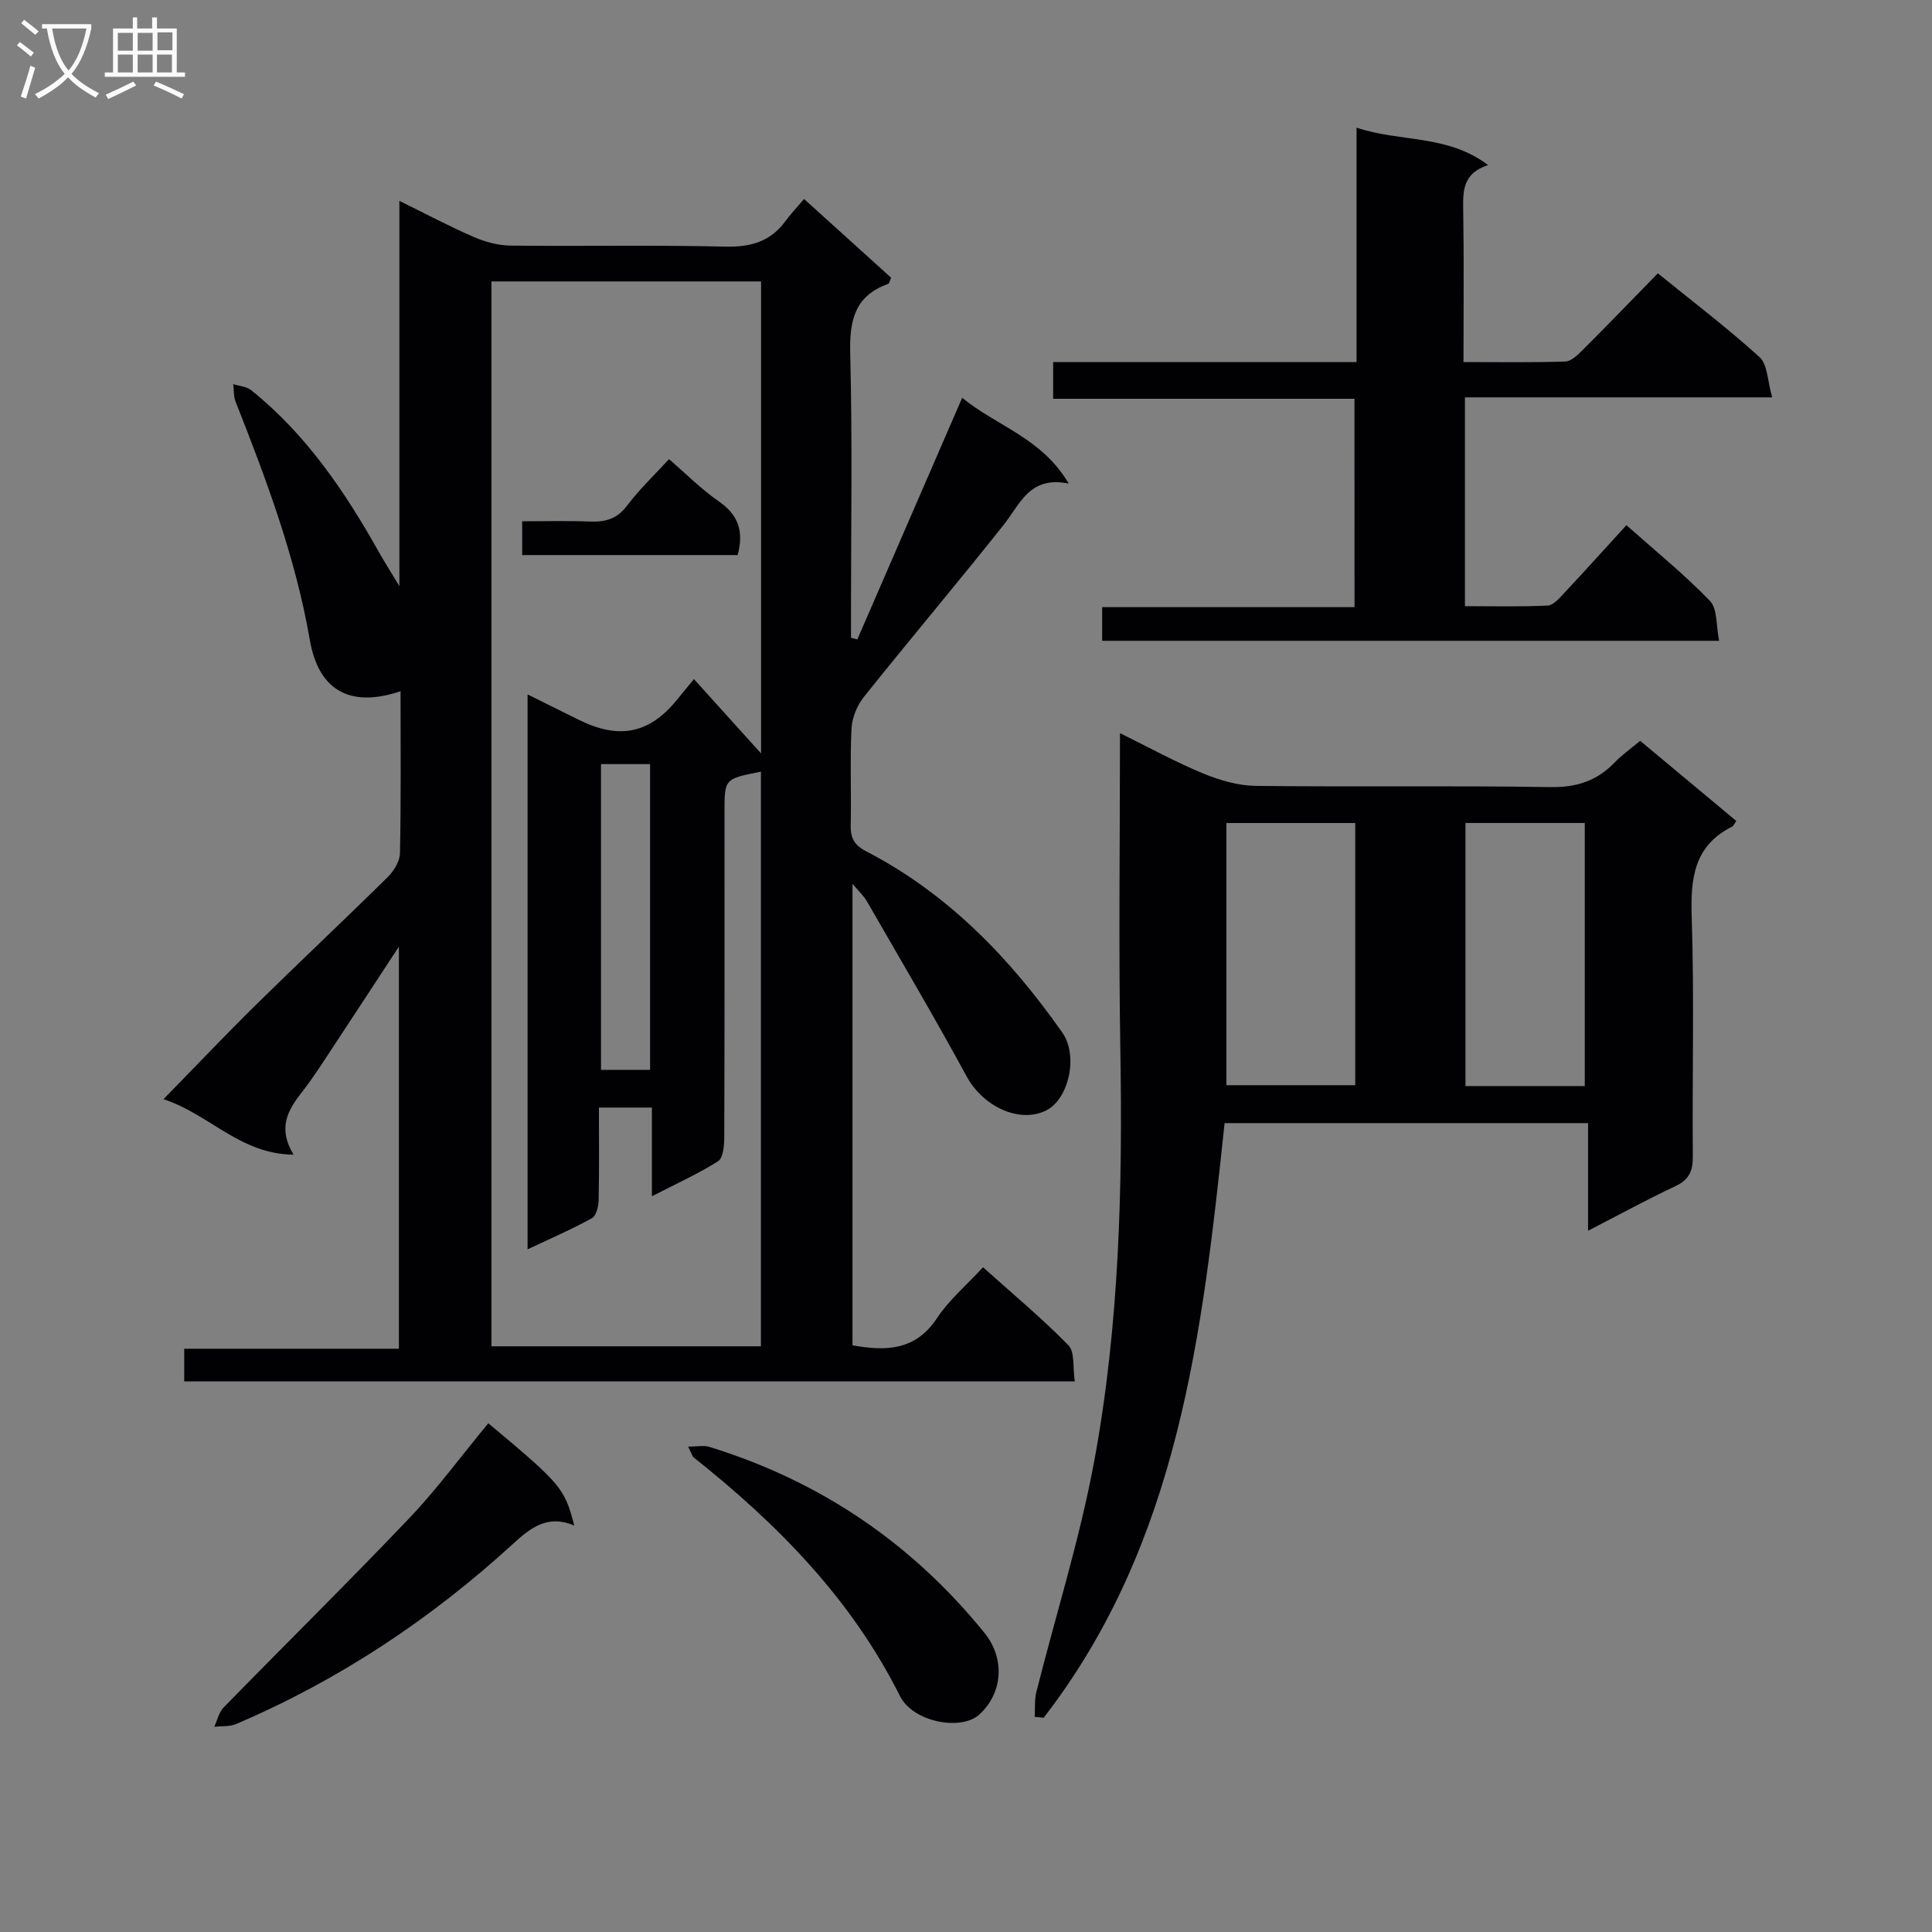 <svg enable-background="new 0 0 400 400" viewBox="0 0 400 400" xmlns="http://www.w3.org/2000/svg"><rect x="0" y="0" width="400" height="400" fill="#808080" stroke="none"/><g fill="#010104"><path d="m38.14 286.01c0-2.27 0-4.23 0-6.77h44.45c0-27.74 0-54.9 0-83.26-4.84 7.38-9.05 13.85-13.31 20.29-2.2 3.33-4.33 6.73-6.79 9.87-2.9 3.71-5.06 7.4-1.71 12.92-11.09-.1-17.36-8.35-26.93-11.49 6.85-7 12.88-13.37 19.12-19.51 9.02-8.88 18.25-17.54 27.26-26.43 1.29-1.27 2.55-3.29 2.58-4.99.23-11.14.12-22.3.12-33.53-10.38 3.5-16.97-.08-18.79-10.63-2.96-17.15-9.03-33.27-15.37-49.34-.43-1.1-.34-2.4-.48-3.61 1.25.4 2.76.49 3.72 1.26 11.37 9.12 19.37 20.93 26.42 33.48 1.12 1.99 2.35 3.92 4.26 7.09 0-27.2 0-53.05 0-79.77 5.61 2.76 10.41 5.31 15.39 7.47 2.35 1.02 5.04 1.76 7.58 1.79 14.83.17 29.67-.15 44.49.21 5.27.13 9.35-1.03 12.48-5.3 1.08-1.47 2.35-2.8 3.84-4.56 6.4 5.78 12.26 11.08 18.03 16.3-.33.72-.39 1.2-.6 1.27-6.99 2.48-8.05 7.65-7.87 14.47.46 17.99.16 35.99.16 53.99v4.81c.44.12.88.24 1.31.35 7.13-16.43 14.26-32.86 21.71-50.03 7.16 5.88 16.46 8.26 22.06 17.76-8.12-1.65-10.03 4.2-13.43 8.49-9.51 11.99-19.39 23.68-28.95 35.64-1.41 1.76-2.47 4.28-2.59 6.51-.34 6.65-.02 13.33-.17 19.99-.06 2.61.62 4.15 3.13 5.46 16.97 8.79 29.83 22.12 40.67 37.56 3.38 4.81 1.36 13.76-3.31 16.12-5.53 2.79-13.09-.8-16.46-6.99-6.66-12.24-13.74-24.25-20.7-36.33-.62-1.08-1.59-1.95-2.96-3.59v95.55c7.01 1.27 13.1 1.07 17.54-5.68 2.43-3.69 5.97-6.66 9.48-10.48 6.06 5.44 12.16 10.51 17.68 16.15 1.37 1.4.88 4.63 1.32 7.48-61.71.01-122.78.01-184.38.01zm119.43-227.74c-18.89 0-37.19 0-55.82 0v220.47h55.79c0-39.82 0-79.36 0-118.97-7.54 1.47-7.54 1.47-7.54 8.31 0 22.49.03 44.99-.05 67.48-.01 1.67-.23 4.19-1.28 4.86-4.12 2.61-8.61 4.63-13.7 7.25 0-6.7 0-12.45 0-18.36-3.84 0-7.22 0-10.97 0 0 6.6.08 12.9-.06 19.2-.03 1.28-.5 3.22-1.4 3.71-4.17 2.3-8.56 4.2-13.31 6.44 0-38.52 0-76.4 0-114.89 3.78 1.88 7.16 3.55 10.54 5.23 8.39 4.17 14.64 2.92 20.35-4.07.79-.97 1.58-1.93 3.55-4.33 4.76 5.27 9.14 10.12 13.9 15.39 0-32.86 0-65.08 0-97.72zm-33.14 99.93v63.3h10.16c0-21.31 0-42.28 0-63.3-3.56 0-6.7 0-10.16 0z"/><path d="m339.58 153.38c6.74 5.62 13.33 11.12 19.9 16.59-.46.66-.59 1.04-.84 1.16-7.94 3.96-8.65 10.73-8.39 18.73.54 16.48.09 32.99.23 49.49.03 3.03-.72 4.88-3.6 6.23-5.82 2.73-11.46 5.82-18.09 9.23 0-7.89 0-14.91 0-22.28-25.42 0-50.15 0-75.25 0-4.61 43.4-9.42 86.87-37.46 123.11-.62-.06-1.24-.13-1.86-.19.1-1.72-.06-3.51.35-5.15 4-15.92 8.99-31.65 11.97-47.75 5.22-28.21 5.9-56.84 5.41-85.5-.36-21.48-.07-42.98-.07-65.26 6.04 2.97 11.51 5.99 17.25 8.36 3.41 1.41 7.23 2.51 10.88 2.56 20.33.24 40.66-.08 60.99.25 5.43.09 9.64-1.3 13.31-5.11 1.47-1.54 3.26-2.79 5.27-4.47zm-58.99 17.02c-9.14 0-17.7 0-26.68 0v54.28h26.68c0-18.19 0-36.07 0-54.28zm47.52 54.46c0-18.51 0-36.53 0-54.47-8.57 0-16.67 0-24.7 0v54.47z"/><path d="m280.43 82.56c-20.75 0-41.35 0-62.39 0 0-2.67 0-4.85 0-7.59h62.82c0-16.28 0-32.03 0-48.54 9.13 3.06 18.77 1.34 27.23 7.75-5.21 1.69-5.22 5.29-5.15 9.22.17 10.31.06 20.62.06 31.56 7.22 0 14.15.12 21.07-.11 1.23-.04 2.57-1.35 3.58-2.36 5.18-5.18 10.27-10.45 15.59-15.9 7.3 5.92 14.45 11.35 21.07 17.36 1.67 1.51 1.61 4.92 2.6 8.32-21.87 0-42.6 0-63.61 0v43.23c5.65 0 11.39.15 17.11-.12 1.2-.06 2.47-1.55 3.46-2.61 4.2-4.49 8.32-9.07 12.86-14.04 5.85 5.2 11.91 10.11 17.29 15.67 1.59 1.65 1.26 5.15 1.91 8.27-43.05 0-85.27 0-127.74 0 0-2.22 0-4.3 0-6.97h52.25c-.01-14.6-.01-28.62-.01-43.14z"/><path d="m101.1 294.67c15.15 12.67 15.77 13.4 17.79 21.17-5.46-2.31-8.96.39-12.7 3.82-17.03 15.58-36.05 28.22-57.33 37.29-1.34.57-2.99.39-4.5.55.64-1.35.97-3 1.96-4.01 12.77-13.08 25.8-25.92 38.41-39.16 5.79-6.09 10.79-12.92 16.37-19.66z"/><path d="m142.47 299.51c1.89 0 3.24-.31 4.39.05 22.88 7.05 41.89 19.9 56.96 38.51 4.35 5.37 3.77 12.53-1.09 16.93-3.76 3.4-13.7 1.56-16.4-3.85-10.08-20.15-25.39-35.64-42.74-49.43-.23-.19-.3-.57-1.12-2.21z"/><path d="m152.72 114.92c-14.89 0-29.61 0-44.61 0 0-2.31 0-4.37 0-6.99 4.77 0 9.39-.14 13.99.05 3.2.13 5.63-.51 7.72-3.28 2.58-3.42 5.73-6.41 8.69-9.64 3.48 3 6.66 6.22 10.33 8.76 3.97 2.76 5.23 6.11 3.88 11.1z"/></g><path d="m6.4 11.7c-1-.8-1.9-1.6-2.9-2.3l.6-.7c.9.7 1.9 1.4 2.9 2.2zm-2.1 8.3c.7-2.1 1.4-4.2 2-6.4.2.1.6.3 1 .4-.7 2.3-1.3 4.4-1.9 6.4zm3-12.8c-1.1-.9-2.1-1.7-2.9-2.4l.6-.7c1 .8 2 1.5 3 2.4zm1.4-1.3v-.9h10.2v.9c-.9 4.2-2.3 7.3-4.1 9.4 1.3 1.4 3.2 2.7 5.7 4-.2.2-.4.5-.7.9-2.5-1.4-4.4-2.7-5.7-4.2-1.4 1.5-3.5 3-6.1 4.4 0 0 0 0-.1-.1-.3-.4-.5-.7-.7-.8 2.7-1.3 4.7-2.8 6.2-4.2-1.8-2.2-3-5.3-3.7-9.4zm9.2 0h-7.1c.6 3.8 1.7 6.7 3.4 8.7 1.7-2 2.9-4.8 3.7-8.7z" fill="#fbfafa"/><path d="m31.6 3.6h.9v2.3h4.1v9.1h1.7v.9h-16.6v-.9h1.7v-9.1h4.1v-2.3h.9v2.3h3.1v-2.3zm-4 13.3.6.8c-1.9.9-3.8 1.9-5.8 2.8-.2-.3-.3-.6-.5-.9 2-.9 3.9-1.8 5.7-2.7zm-3.2-10.1v3.7h3.1v-3.7zm0 4.5v3.7h3.1v-3.7zm4.1-4.5v3.7h3.1v-3.7zm0 4.5v3.7h3.1v-3.7zm9.1 9.1c-2.1-1.1-4.1-2-5.8-2.7l.5-.8c2.2.9 4.1 1.8 5.8 2.6zm-1.9-13.7h-3.1v3.7h3.1v-3.6zm-3.2 4.6v3.7h3.1v-3.7z" fill="#fbfafa"/></svg>